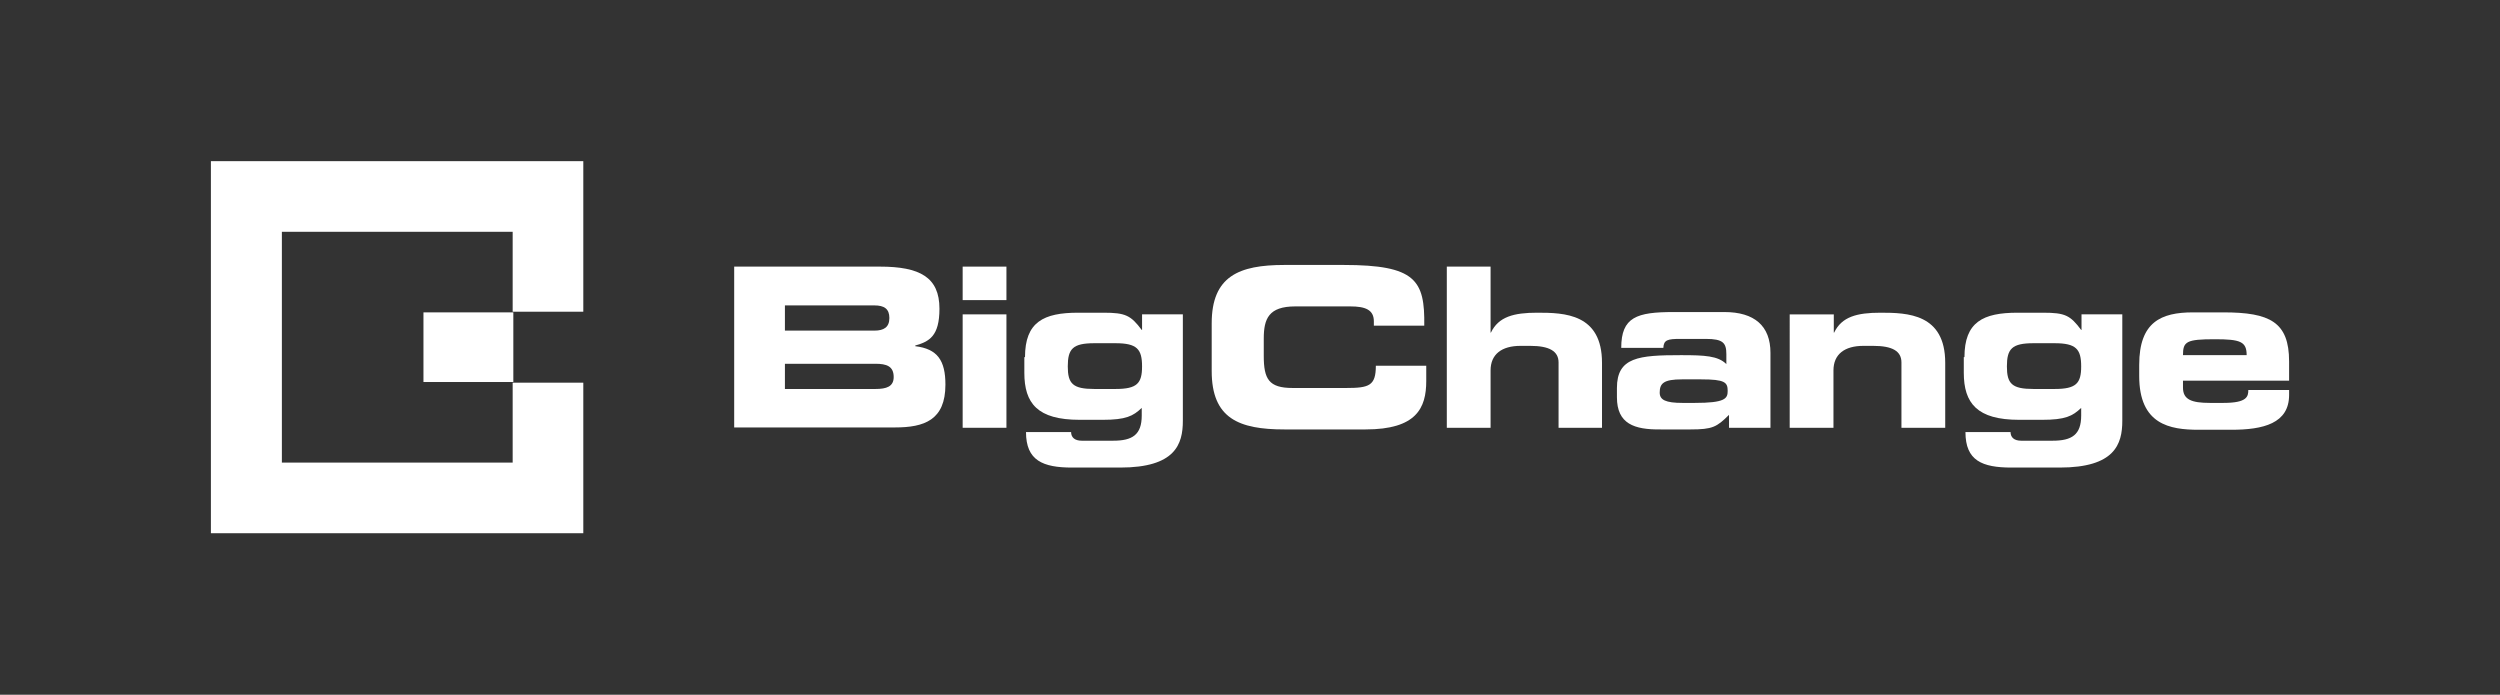 <?xml version="1.0" encoding="utf-8"?>
<!-- Generator: Adobe Illustrator 27.0.0, SVG Export Plug-In . SVG Version: 6.00 Build 0)  -->
<svg version="1.1" id="Layer_1" xmlns="http://www.w3.org/2000/svg" xmlns:xlink="http://www.w3.org/1999/xlink" x="0px" y="0px"
	 viewBox="0 0 753.9 209.5" style="enable-background:new 0 0 753.9 209.5;" xml:space="preserve">
<rect x="0" y="0" width="753.9" height="209.5" fill="#333333" stroke="none"/>
<style type="text/css">
	.st0{fill:#FFFFFF;}
</style>
<g>
	<g>
		<g>
			<path class="st0" d="M221.5,80.4h43.8c12.1,0,18,3.2,18,12.7c0,8.3-3.1,9.9-7.3,11.1v0.2c6.7,0.8,9.1,4.3,9.1,11.6
				c0,10.7-6.4,12.9-15.2,12.9h-48.5V80.4z M236.7,99.7h27c2.8,0,4.5-1,4.5-3.8c0-2.8-1.6-3.8-4.5-3.8h-27V99.7z M236.7,117.3H264
				c3.3,0,5.5-0.7,5.5-3.6c0-3.3-2.2-4-5.5-4h-27.3V117.3z"/>
		</g>
		<path class="st0" d="M303.5,90.5h-13.2V80.4h13.2V90.5z M303.5,129h-13.2V94.8h13.2V129z"/>
		<g>
			<path class="st0" d="M309.1,107.7c0-10.6,5.6-13.4,16-13.4h7.7c6.6,0,8.2,0.8,11.5,5.2h0.1v-4.7h12.3v32.1
				c0,7.1-2.3,14.1-18.9,14.1h-14.5c-8.8,0-13.9-2.1-13.9-10.7h13.6c0,1.6,1.1,2.6,3.2,2.6h9.5c5.8,0,8.6-1.8,8.6-7.6V123
				c-2.6,2.5-4.8,3.6-11.8,3.6h-6.9c-12.8,0-16.7-5-16.7-14.2V107.7z M336.4,117.3c6.5,0,8-1.7,8-6.8c0-5.2-1.5-7-8-7h-6.4
				c-6.5,0-8,1.7-8,7c0,5.2,1.5,6.8,8,6.8H336.4z"/>
			<path class="st0" d="M365.4,97.5c0-14.2,8.2-17.6,21.9-17.6h17.9c21.7,0,24.5,4.6,24.3,18.3h-15.2v-1.3c0-3.5-2.6-4.5-7.1-4.5
				h-16.6c-8,0-9.5,3.7-9.5,9.7v5.2c0,7,1.5,9.7,8.7,9.7H406c6.9,0,8.9-0.7,8.9-6.7h15.2v4.6c0,8.2-3,14.6-18.3,14.6h-24.5
				c-13.7,0-21.9-3.3-21.9-17.6V97.5z"/>
			<path class="st0" d="M436.3,80.4h13.2v19.9h0.1c2.3-4.8,6.9-6,14-6c8.2,0,19.5,0.3,19.5,15.1V129H470v-19.7c0-3.4-2.8-5-8.5-5h-3
				c-5.6,0-9,2.5-9,7.4V129h-13.2V80.4z"/>
			<path class="st0" d="M487.6,117c0-9.3,6.6-9.9,19.3-9.9c7.2,0,11.2,0.2,13.7,2.7v-3c0-3.4-1-4.6-6.2-4.6h-7.7
				c-3.8,0-5,0.3-5.1,2.7h-12.7c0-9.3,4.7-10.8,15.8-10.8h15.3c9.1,0,13.9,4.2,13.9,12.3V129h-12.5v-3.9c-3.7,3.7-5,4.4-11.6,4.4h-9
				c-8,0.1-13.2-1.7-13.2-9.7V117z M511.1,121.5c9.1,0,9.9-1.3,9.9-3.6c0-2.6-0.8-3.5-8-3.5h-5.8c-5.5,0-6.7,1.2-6.7,4
				c0,2.2,1.8,3.1,6.9,3.1H511.1z"/>
			<path class="st0" d="M539.8,94.8H553v5.5h0.1c2.3-4.8,6.9-6,14-6c8.1,0,19.5,0.3,19.5,15.1V129h-13.2v-19.7c0-3.4-2.7-5-8.5-5h-3
				c-5.6,0-9,2.5-9,7.4V129h-13.2V94.8z"/>
			<path class="st0" d="M592.4,107.7c0-10.6,5.6-13.4,16-13.4h7.7c6.7,0,8.2,0.8,11.5,5.2h0.1v-4.7h12.3v32.1
				c0,7.1-2.3,14.1-18.9,14.1h-14.5c-8.9,0-13.9-2.1-13.9-10.7h13.6c0,1.6,1.1,2.6,3.2,2.6h9.5c5.8,0,8.6-1.8,8.6-7.6V123
				c-2.6,2.5-4.8,3.6-11.8,3.6h-6.9c-12.7,0-16.7-5-16.7-14.2V107.7z M619.6,117.3c6.5,0,8-1.7,8-6.8c0-5.2-1.5-7-8-7h-6.4
				c-6.5,0-8,1.7-8,7c0,5.2,1.5,6.8,8,6.8H619.6z"/>
			<path class="st0" d="M645.1,110c0-12.9,6.6-15.8,16.2-15.8h9.2c14,0,19.8,2.9,19.8,14.8v5.8h-32v2.1c0,3.6,2.6,4.6,8.1,4.6h4.1
				c7.1,0,7.5-1.9,7.5-3.9h12.3v1.5c0,8.6-7.8,10.5-17.4,10.5H663c-8.7,0-17.9-1.6-17.9-16.2V110z M677.5,107.1
				c0-4.1-1.9-4.8-9.6-4.8c-8.6,0-9.6,0.7-9.6,4.8H677.5z"/>
		</g>
	</g>
	<g>
		<polygon class="st0" points="63.6,48.6 175.9,48.6 175.9,94 154.6,94 154.6,69.9 85,69.9 85,139.5 154.6,139.5 154.6,115.4 
			175.9,115.4 175.9,160.8 63.6,160.8 		"/>
		<rect x="127.7" y="94.2" class="st0" width="27.1" height="21"/>
	</g>
</g>
</svg>
